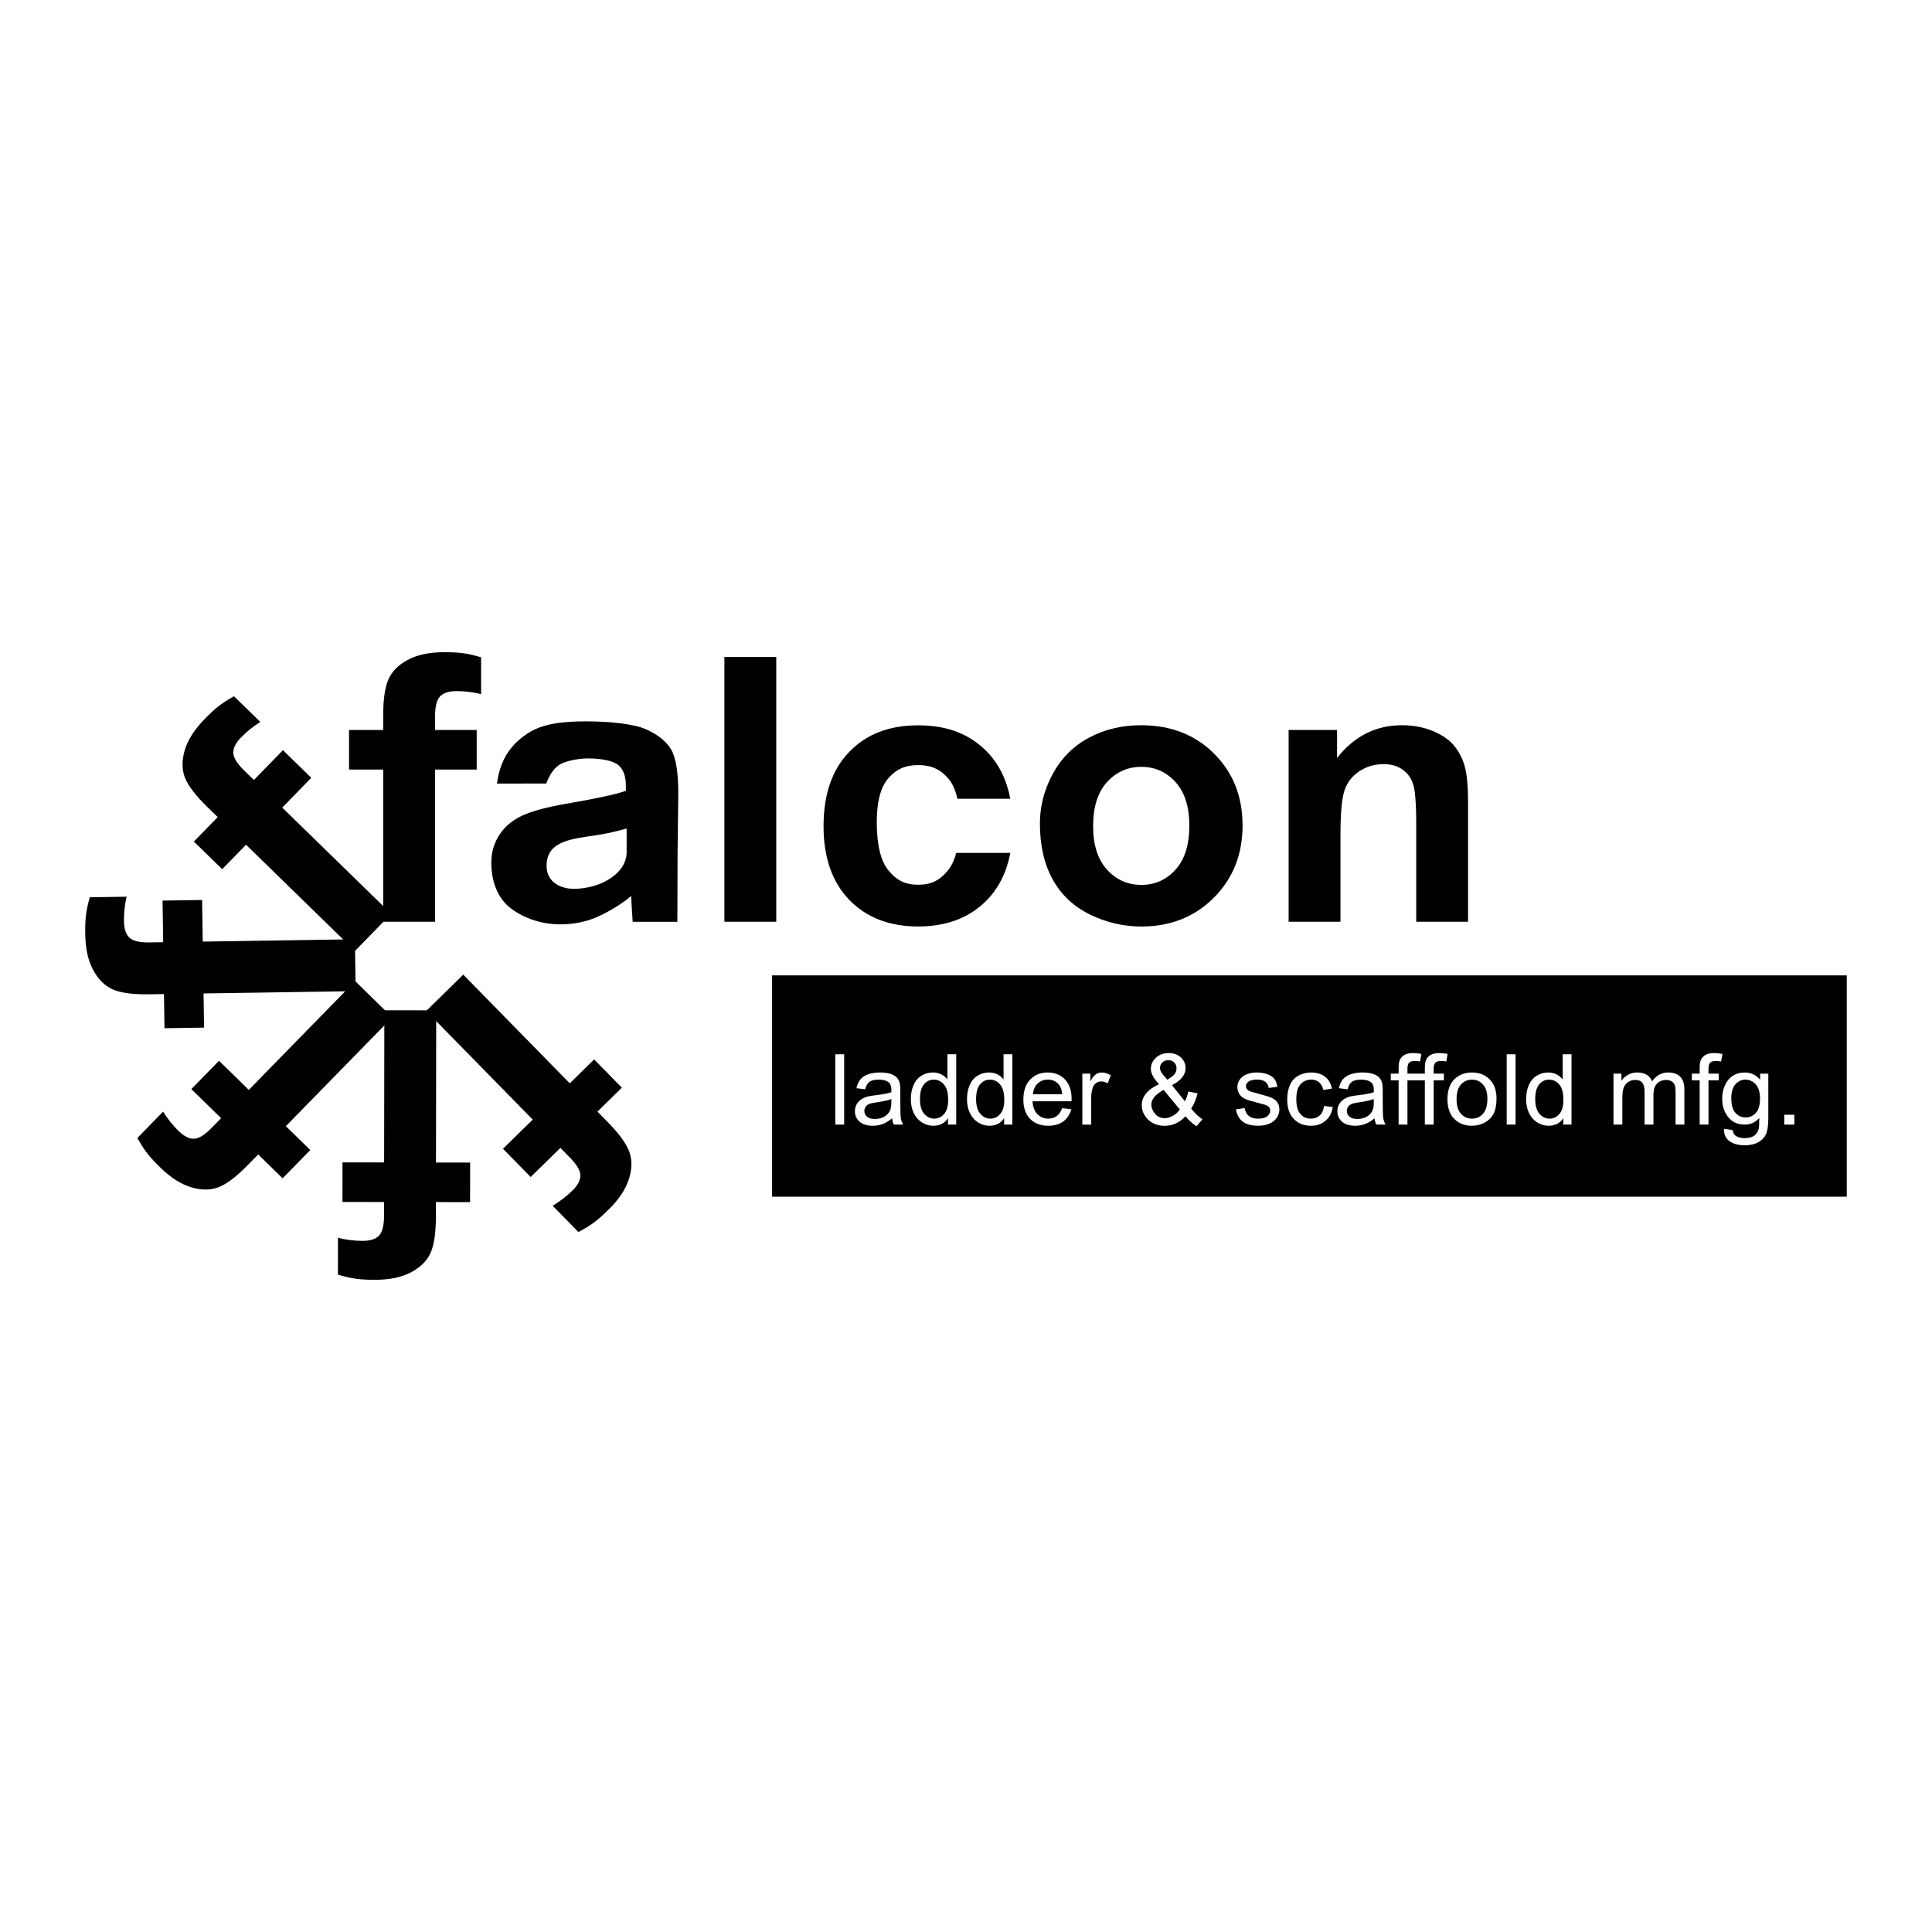 <?xml version="1.0" encoding="utf-8"?>
<!-- Generator: Adobe Illustrator 13.0.0, SVG Export Plug-In . SVG Version: 6.00 Build 14948)  -->
<!DOCTYPE svg PUBLIC "-//W3C//DTD SVG 1.0//EN" "http://www.w3.org/TR/2001/REC-SVG-20010904/DTD/svg10.dtd">
<svg version="1.0" id="Layer_1" xmlns="http://www.w3.org/2000/svg" xmlns:xlink="http://www.w3.org/1999/xlink" x="0px" y="0px"
	 width="192.756px" height="192.756px" viewBox="0 0 192.756 192.756" enable-background="new 0 0 192.756 192.756"
	 xml:space="preserve">
<g>
	<polygon fill-rule="evenodd" clip-rule="evenodd" fill="#FFFFFF" points="0,0 192.756,0 192.756,192.756 0,192.756 0,0 	"/>
	<path fill-rule="evenodd" clip-rule="evenodd" d="M34.824,72.832h3.408v-1.447c0-1.622,0.175-2.829,0.528-3.621
		c0.352-0.792,1-1.438,1.946-1.94c0.944-0.501,2.14-0.752,3.586-0.752c1.483,0,2.285,0.079,3.706,0.509l0.003,3.667
		c-0.845-0.197-1.659-0.296-2.439-0.296c-0.771,0-1.321,0.174-1.655,0.522c-0.334,0.349-0.501,1.014-0.501,1.997v1.361h4.153v3.949
		h-4.153v15.181h-5.174V76.781h-3.408V72.832L34.824,72.832z"/>
	<path fill-rule="evenodd" clip-rule="evenodd" d="M19.341,83.962l2.38-2.44l-1.037-1.01c-1.161-1.132-1.903-2.101-2.225-2.906
		c-0.32-0.805-0.331-1.721-0.03-2.748c0.301-1.026,0.956-2.057,1.965-3.092c1.035-1.062,1.652-1.582,2.952-2.298l2.627,2.558
		c-0.73,0.467-1.37,0.98-1.914,1.54c-0.538,0.551-0.798,1.067-0.782,1.549c0.016,0.482,0.376,1.066,1.08,1.752l0.975,0.951
		l2.899-2.973l2.827,2.756l-2.899,2.973l10.869,10.598l-3.612,3.705L24.548,84.279l-2.379,2.44L19.341,83.962L19.341,83.962z"/>
	<path fill-rule="evenodd" clip-rule="evenodd" d="M16.412,102.586l-0.052-3.407l-1.448,0.022c-1.621,0.024-2.831-0.132-3.629-0.473
		c-0.796-0.34-1.453-0.979-1.969-1.917c-0.516-0.938-0.785-2.128-0.807-3.574c-0.022-1.483,0.043-2.287,0.452-3.714l3.667-0.059
		c-0.184,0.847-0.27,1.662-0.258,2.443c0.012,0.77,0.194,1.318,0.547,1.647c0.354,0.329,1.022,0.486,2.004,0.471l1.362-0.021
		l-0.064-4.152l3.948-0.06l0.063,4.152l15.179-0.232l0.08,5.174l-15.179,0.231l0.052,3.407L16.412,102.586L16.412,102.586z"/>
	<path fill-rule="evenodd" clip-rule="evenodd" d="M28.197,117.562l-2.436-2.383l-1.013,1.035c-1.133,1.159-2.103,1.899-2.909,2.22
		c-0.805,0.319-1.721,0.329-2.748,0.026s-2.057-0.958-3.09-1.97c-1.06-1.037-1.579-1.654-2.294-2.955l2.562-2.624
		c0.466,0.73,0.979,1.371,1.537,1.917c0.55,0.538,1.066,0.799,1.548,0.784c0.483-0.015,1.067-0.375,1.754-1.078l0.952-0.973
		l-2.969-2.903l2.761-2.823l2.969,2.904l10.613-10.854l3.7,3.618l-10.614,10.854l2.437,2.382L28.197,117.562L28.197,117.562z"/>
	<path fill-rule="evenodd" clip-rule="evenodd" d="M46.9,119.938l-3.408-0.006l-0.001,1.448c-0.003,1.621-0.18,2.829-0.533,3.62
		c-0.354,0.79-1.003,1.437-1.95,1.938c-0.945,0.5-2.141,0.749-3.587,0.747c-1.483-0.003-2.285-0.083-3.706-0.516l0.003-3.667
		c0.843,0.198,1.658,0.299,2.438,0.299c0.77,0.002,1.322-0.172,1.656-0.519c0.335-0.349,0.503-1.014,0.504-1.996l0.002-1.361
		l-4.152-0.007l0.006-3.948l4.153,0.006l0.023-15.18l5.174,0.007l-0.023,15.182l3.407,0.005L46.9,119.938L46.9,119.938z"/>
	<path fill-rule="evenodd" clip-rule="evenodd" d="M62.042,108.518l-2.435,2.385l1.014,1.034c1.134,1.157,1.854,2.143,2.157,2.954
		c0.301,0.812,0.291,1.729-0.033,2.748c-0.324,1.021-1.001,2.036-2.034,3.048c-1.06,1.038-1.688,1.543-3.004,2.23L55.14,120.3
		c0.74-0.45,1.392-0.949,1.949-1.496c0.55-0.539,0.822-1.049,0.817-1.531c-0.006-0.483-0.352-1.075-1.04-1.776l-0.953-0.973
		l-2.966,2.906l-2.764-2.82l2.967-2.906l-10.625-10.842l3.694-3.622l10.626,10.843l2.433-2.385L62.042,108.518L62.042,108.518z"/>
	<polygon fill-rule="evenodd" clip-rule="evenodd" points="72.274,91.962 72.274,65.548 77.448,65.548 77.448,91.962 72.274,91.962 
			"/>
	<path fill-rule="evenodd" clip-rule="evenodd" d="M110.448,78.029c0.925-1.014,2.064-1.521,3.422-1.521
		c1.355,0,2.492,0.507,3.411,1.521c0.919,1.015,1.379,2.461,1.379,4.34c0,1.917-0.46,3.382-1.379,4.396
		c-0.919,1.015-2.056,1.521-3.411,1.521c-1.357,0-2.497-0.506-3.422-1.521c-0.925-1.014-1.387-2.467-1.387-4.358
		C109.062,80.502,109.523,79.044,110.448,78.029L110.448,78.029z M105.023,87.739c0.849,1.536,2.088,2.703,3.718,3.501
		c1.63,0.797,3.342,1.198,5.138,1.198c2.901,0,5.31-0.957,7.223-2.87c1.912-1.914,2.868-4.319,2.868-7.218
		c0-2.885-0.947-5.271-2.841-7.161c-1.895-1.889-4.323-2.833-7.286-2.833c-1.919,0-3.657,0.418-5.212,1.254
		c-1.557,0.836-2.759,2.044-3.607,3.623s-1.272,3.21-1.272,4.895C103.751,84.333,104.175,86.203,105.023,87.739L105.023,87.739z"/>
	<path fill-rule="evenodd" clip-rule="evenodd" d="M146.469,91.962h-5.174v-9.785c0-2.079-0.111-3.422-0.335-4.028
		s-0.587-1.076-1.089-1.41s-1.107-0.502-1.815-0.502c-0.906,0-1.719,0.238-2.438,0.715c-0.72,0.476-1.214,1.114-1.479,1.912
		c-0.268,0.799-0.4,2.269-0.4,4.409v8.689h-5.174v-19.13h4.834v2.791c1.712-2.178,3.869-3.267,6.471-3.267
		c1.146,0,2.194,0.201,3.143,0.603c0.949,0.402,1.666,0.918,2.153,1.549c0.487,0.631,0.825,1.341,1.017,2.133
		s0.287,1.93,0.287,3.414V91.962L146.469,91.962z"/>
	<path fill-rule="evenodd" clip-rule="evenodd" d="M95.403,85.094c-0.197,0.737-0.478,1.333-0.848,1.775
		c-0.792,0.945-1.613,1.402-2.947,1.402c-1.333,0-2.154-0.457-2.945-1.402c-0.792-0.944-1.187-2.559-1.187-4.845
		c0-2.048,0.389-3.514,1.169-4.397c0.779-0.882,1.654-1.292,2.963-1.292c1.311,0,2.185,0.41,2.965,1.292
		c0.441,0.5,0.753,1.193,0.945,2.066h5.28c-0.367-1.9-1.134-3.469-2.322-4.69c-1.708-1.756-3.938-2.629-6.845-2.638v-0.002
		c-0.008,0-0.015,0.001-0.023,0.001c-0.007,0-0.014-0.001-0.022-0.001v0.002c-2.907,0.009-5.136,0.882-6.844,2.638
		c-1.718,1.766-2.576,4.239-2.576,7.421c0,3.134,0.856,5.586,2.569,7.357c1.706,1.764,3.992,2.648,6.857,2.655v0.001
		c0.005,0,0.011-0.001,0.016-0.001c0.006,0,0.012,0.001,0.018,0.001v-0.001c2.866-0.007,5.151-0.891,6.858-2.655
		c1.189-1.23,1.956-2.799,2.319-4.688H95.403L95.403,85.094z"/>
	<path fill-rule="evenodd" clip-rule="evenodd" d="M63.12,91.968h4.461l0.021-6.952l0.071-5.815c0-2.156-0.242-3.637-0.724-4.442
		c-0.483-0.805-1.317-1.471-2.501-1.999s-3.561-0.791-5.979-0.791c-2.666,0-4.457,0.311-5.808,1.192
		c-1.353,0.881-2.732,2.277-3.075,5.016l4.913-0.006c0.333-0.893,0.771-1.516,1.312-1.87c0.541-0.354,1.84-0.632,2.806-0.632
		c1.428,0,2.539,0.232,3.054,0.645c0.515,0.414,0.773,1.107,0.773,2.082v0.499c-0.979,0.375-3.419,0.857-5.955,1.293
		c-1.88,0.327-3.318,0.711-4.315,1.153c-0.998,0.442-1.773,1.08-2.327,1.914c-0.554,0.836-0.83,1.78-0.83,2.833
		c0,1.609,0.5,3.292,1.711,4.338c1.21,1.047,3.094,1.797,5.193,1.797c1.191,0,2.312-0.206,3.362-0.614
		c1.05-0.409,2.758-1.395,3.681-2.214L63.12,91.968L63.12,91.968z M62.519,85.118c-0.086,2.117-2.706,3.561-5.285,3.561
		c-1.122,0-2.703-0.542-2.703-2.311c0-2.094,1.789-2.563,3.951-2.888c2.412-0.325,3.368-0.65,4.037-0.817V85.118L62.519,85.118z"/>
	<polygon fill-rule="evenodd" clip-rule="evenodd" points="184.252,119.395 77.032,119.395 77.032,97.315 184.252,97.315 
		184.252,119.395 	"/>
	<polygon fill-rule="evenodd" clip-rule="evenodd" fill="#FFFFFF" points="83.338,112.201 83.338,105.185 84.223,105.185 
		84.223,112.201 83.338,112.201 	"/>
	<path fill-rule="evenodd" clip-rule="evenodd" fill="#FFFFFF" d="M89.002,111.574c-0.329,0.271-0.645,0.462-0.946,0.575
		c-0.304,0.111-0.629,0.167-0.977,0.167c-0.574,0-1.014-0.136-1.323-0.409c-0.307-0.272-0.461-0.622-0.461-1.046
		c0-0.25,0.057-0.477,0.174-0.683c0.116-0.206,0.269-0.371,0.457-0.495c0.19-0.124,0.401-0.219,0.638-0.282
		c0.173-0.045,0.435-0.089,0.786-0.129c0.715-0.084,1.242-0.182,1.579-0.298c0.003-0.117,0.005-0.192,0.005-0.224
		c0-0.352-0.084-0.6-0.251-0.742c-0.225-0.196-0.562-0.292-1.007-0.292c-0.417,0-0.724,0.07-0.923,0.212
		c-0.198,0.143-0.344,0.394-0.439,0.755l-0.864-0.115c0.079-0.36,0.208-0.652,0.388-0.873c0.179-0.222,0.441-0.394,0.782-0.513
		c0.341-0.12,0.735-0.18,1.185-0.18c0.446,0,0.807,0.052,1.086,0.153c0.278,0.103,0.483,0.23,0.616,0.386
		c0.131,0.155,0.222,0.35,0.275,0.586c0.029,0.147,0.044,0.412,0.044,0.794v1.149c0,0.802,0.019,1.309,0.057,1.52
		c0.037,0.212,0.112,0.416,0.223,0.61h-0.925C89.088,112.023,89.027,111.814,89.002,111.574L89.002,111.574z M88.928,109.649
		c-0.322,0.129-0.804,0.237-1.445,0.327c-0.364,0.051-0.623,0.107-0.772,0.171c-0.151,0.063-0.269,0.157-0.349,0.281
		c-0.082,0.123-0.125,0.258-0.125,0.408c0,0.23,0.091,0.422,0.269,0.575c0.178,0.152,0.439,0.229,0.783,0.229
		c0.341,0,0.645-0.071,0.91-0.217c0.266-0.146,0.462-0.345,0.586-0.597c0.096-0.194,0.143-0.481,0.143-0.86V109.649L88.928,109.649z
		"/>
	<path fill-rule="evenodd" clip-rule="evenodd" fill="#FFFFFF" d="M94.582,112.201v-0.642c-0.331,0.505-0.817,0.757-1.46,0.757
		c-0.416,0-0.799-0.111-1.148-0.336c-0.349-0.222-0.619-0.534-0.812-0.936c-0.191-0.4-0.287-0.859-0.287-1.381
		c0-0.507,0.087-0.967,0.26-1.381c0.174-0.413,0.435-0.73,0.782-0.949c0.348-0.221,0.737-0.331,1.167-0.331
		c0.314,0,0.594,0.065,0.839,0.194c0.247,0.129,0.446,0.297,0.601,0.505v-2.518h0.879v7.017H94.582L94.582,112.201z M91.785,109.664
		c0,0.652,0.141,1.139,0.423,1.461c0.282,0.321,0.614,0.483,0.999,0.483c0.386,0,0.715-0.155,0.985-0.462
		c0.271-0.308,0.406-0.778,0.406-1.41c0-0.696-0.138-1.206-0.413-1.531c-0.275-0.327-0.614-0.488-1.019-0.488
		c-0.393,0-0.722,0.156-0.985,0.469S91.785,108.991,91.785,109.664L91.785,109.664z"/>
	<path fill-rule="evenodd" clip-rule="evenodd" fill="#FFFFFF" d="M100.183,112.201v-0.642c-0.331,0.505-0.817,0.757-1.46,0.757
		c-0.417,0-0.799-0.111-1.148-0.336c-0.349-0.222-0.619-0.534-0.812-0.936c-0.191-0.4-0.287-0.859-0.287-1.381
		c0-0.507,0.087-0.967,0.26-1.381c0.175-0.413,0.435-0.73,0.782-0.949c0.348-0.221,0.736-0.331,1.166-0.331
		c0.313,0,0.594,0.065,0.839,0.194c0.247,0.129,0.446,0.297,0.602,0.505v-2.518h0.879v7.017H100.183L100.183,112.201z
		 M97.385,109.664c0,0.652,0.141,1.139,0.423,1.461c0.282,0.321,0.614,0.483,0.999,0.483c0.386,0,0.715-0.155,0.984-0.462
		c0.271-0.308,0.406-0.778,0.406-1.41c0-0.696-0.138-1.206-0.413-1.531c-0.274-0.327-0.614-0.488-1.019-0.488
		c-0.393,0-0.722,0.156-0.984,0.469C97.518,108.498,97.385,108.991,97.385,109.664L97.385,109.664z"/>
	<path fill-rule="evenodd" clip-rule="evenodd" fill="#FFFFFF" d="M105.969,110.564l0.915,0.109
		c-0.145,0.521-0.411,0.925-0.801,1.212c-0.391,0.286-0.89,0.431-1.495,0.431c-0.764,0-1.369-0.229-1.816-0.687
		c-0.447-0.458-0.671-1.1-0.671-1.927c0-0.856,0.227-1.52,0.678-1.991c0.453-0.473,1.039-0.709,1.761-0.709
		c0.698,0,1.269,0.231,1.71,0.694c0.443,0.462,0.665,1.114,0.665,1.952c0,0.052-0.002,0.129-0.006,0.23h-3.893
		c0.031,0.559,0.194,0.986,0.486,1.282c0.292,0.298,0.654,0.446,1.091,0.446c0.324,0,0.601-0.083,0.831-0.25
		C105.653,111.193,105.835,110.929,105.969,110.564L105.969,110.564z M103.063,109.171h2.915c-0.038-0.427-0.15-0.748-0.334-0.961
		c-0.281-0.332-0.647-0.498-1.096-0.498c-0.406,0-0.748,0.132-1.025,0.396C103.247,108.373,103.094,108.728,103.063,109.171
		L103.063,109.171z"/>
	<path fill-rule="evenodd" clip-rule="evenodd" fill="#FFFFFF" d="M107.986,112.201v-5.083h0.795v0.77
		c0.203-0.359,0.392-0.598,0.564-0.712c0.171-0.114,0.36-0.173,0.567-0.173c0.298,0,0.601,0.093,0.909,0.277l-0.306,0.801
		c-0.215-0.126-0.431-0.188-0.647-0.188c-0.195,0-0.367,0.058-0.521,0.17c-0.155,0.115-0.264,0.271-0.329,0.473
		c-0.1,0.306-0.148,0.641-0.148,1.005v2.661H107.986L107.986,112.201z"/>
	<path fill-rule="evenodd" clip-rule="evenodd" fill="#FFFFFF" d="M118.267,111.373c-0.292,0.317-0.61,0.554-0.955,0.711
		c-0.344,0.158-0.716,0.237-1.115,0.237c-0.737,0-1.323-0.242-1.756-0.728c-0.351-0.396-0.525-0.838-0.525-1.327
		c0-0.433,0.143-0.824,0.43-1.175c0.287-0.35,0.715-0.656,1.286-0.921c-0.324-0.363-0.541-0.658-0.648-0.886
		c-0.109-0.226-0.163-0.444-0.163-0.655c0-0.422,0.17-0.787,0.509-1.1c0.339-0.311,0.767-0.466,1.28-0.466
		c0.492,0,0.895,0.147,1.209,0.439c0.312,0.295,0.468,0.647,0.468,1.06c0,0.666-0.453,1.236-1.361,1.709l1.293,1.603
		c0.147-0.281,0.263-0.606,0.344-0.976l0.92,0.191c-0.158,0.612-0.369,1.116-0.64,1.511c0.332,0.429,0.706,0.788,1.126,1.079
		l-0.594,0.685C119.016,112.141,118.646,111.812,118.267,111.373L118.267,111.373z M116.466,107.717
		c0.385-0.221,0.633-0.414,0.745-0.58c0.114-0.165,0.17-0.349,0.17-0.551c0-0.238-0.077-0.435-0.233-0.585
		c-0.156-0.152-0.349-0.229-0.582-0.229c-0.24,0-0.438,0.075-0.598,0.226s-0.238,0.333-0.238,0.551c0,0.107,0.028,0.222,0.085,0.343
		c0.058,0.119,0.145,0.245,0.259,0.379L116.466,107.717L116.466,107.717z M117.711,110.693l-1.622-1.957
		c-0.479,0.277-0.803,0.536-0.969,0.772c-0.168,0.238-0.252,0.474-0.252,0.706c0,0.284,0.118,0.58,0.35,0.886
		c0.233,0.307,0.562,0.459,0.988,0.459c0.265,0,0.54-0.08,0.824-0.242C117.313,111.157,117.54,110.948,117.711,110.693
		L117.711,110.693z"/>
	<path fill-rule="evenodd" clip-rule="evenodd" fill="#FFFFFF" d="M123.307,110.684l0.874-0.134
		c0.049,0.341,0.187,0.603,0.411,0.786c0.224,0.181,0.537,0.272,0.941,0.272c0.406,0,0.708-0.082,0.904-0.242
		c0.197-0.161,0.296-0.351,0.296-0.566c0-0.196-0.087-0.349-0.262-0.461c-0.121-0.077-0.423-0.173-0.904-0.291
		c-0.648-0.16-1.1-0.297-1.35-0.415c-0.25-0.115-0.441-0.277-0.57-0.483c-0.13-0.206-0.195-0.433-0.195-0.682
		c0-0.227,0.054-0.436,0.161-0.629c0.105-0.194,0.252-0.354,0.435-0.481c0.138-0.099,0.326-0.184,0.562-0.252
		c0.238-0.068,0.493-0.103,0.766-0.103c0.409,0,0.769,0.059,1.079,0.173s0.538,0.27,0.686,0.466
		c0.148,0.197,0.249,0.459,0.304,0.787l-0.864,0.116c-0.04-0.262-0.154-0.466-0.342-0.612c-0.188-0.147-0.455-0.221-0.799-0.221
		c-0.406,0-0.696,0.065-0.869,0.196c-0.175,0.13-0.262,0.284-0.262,0.459c0,0.112,0.037,0.212,0.108,0.302
		c0.072,0.094,0.185,0.169,0.34,0.23c0.089,0.031,0.349,0.104,0.781,0.219c0.626,0.164,1.062,0.296,1.31,0.4
		c0.248,0.104,0.443,0.255,0.584,0.453c0.141,0.197,0.211,0.442,0.211,0.736c0,0.288-0.087,0.558-0.258,0.812
		c-0.173,0.253-0.422,0.449-0.745,0.588c-0.324,0.139-0.691,0.208-1.102,0.208c-0.68,0-1.196-0.138-1.552-0.412
		S123.404,111.223,123.307,110.684L123.307,110.684z"/>
	<path fill-rule="evenodd" clip-rule="evenodd" fill="#FFFFFF" d="M132.102,110.339l0.869,0.111c-0.094,0.583-0.337,1.04-0.729,1.37
		c-0.391,0.33-0.873,0.496-1.443,0.496c-0.713,0-1.289-0.228-1.722-0.682c-0.435-0.454-0.652-1.106-0.652-1.956
		c0-0.549,0.094-1.029,0.279-1.44c0.188-0.412,0.472-0.721,0.854-0.927c0.381-0.206,0.797-0.309,1.245-0.309
		c0.567,0,1.032,0.14,1.392,0.42c0.36,0.279,0.592,0.675,0.694,1.189l-0.86,0.129c-0.083-0.342-0.227-0.599-0.435-0.771
		c-0.209-0.172-0.46-0.258-0.756-0.258c-0.446,0-0.809,0.155-1.087,0.467c-0.279,0.311-0.418,0.803-0.418,1.476
		c0,0.683,0.134,1.18,0.404,1.49c0.269,0.309,0.619,0.464,1.052,0.464c0.348,0,0.637-0.104,0.87-0.312
		C131.892,111.089,132.04,110.771,132.102,110.339L132.102,110.339z"/>
	<path fill-rule="evenodd" clip-rule="evenodd" fill="#FFFFFF" d="M137.137,111.574c-0.329,0.271-0.645,0.462-0.947,0.575
		c-0.303,0.111-0.629,0.167-0.977,0.167c-0.573,0-1.014-0.136-1.322-0.409c-0.307-0.272-0.461-0.622-0.461-1.046
		c0-0.25,0.057-0.477,0.174-0.683c0.116-0.206,0.269-0.371,0.457-0.495c0.189-0.124,0.4-0.219,0.638-0.282
		c0.173-0.045,0.435-0.089,0.785-0.129c0.715-0.084,1.242-0.182,1.579-0.298c0.004-0.117,0.005-0.192,0.005-0.224
		c0-0.352-0.084-0.6-0.251-0.742c-0.226-0.196-0.562-0.292-1.008-0.292c-0.416,0-0.723,0.07-0.923,0.212
		c-0.198,0.143-0.344,0.394-0.439,0.755l-0.864-0.115c0.079-0.36,0.208-0.652,0.388-0.873c0.18-0.222,0.441-0.394,0.782-0.513
		c0.341-0.12,0.734-0.18,1.185-0.18c0.446,0,0.808,0.052,1.086,0.153c0.278,0.103,0.483,0.23,0.616,0.386
		c0.131,0.155,0.221,0.35,0.274,0.586c0.029,0.147,0.044,0.412,0.044,0.794v1.149c0,0.802,0.019,1.309,0.057,1.52
		c0.037,0.212,0.113,0.416,0.224,0.61h-0.925C137.222,112.023,137.162,111.814,137.137,111.574L137.137,111.574z M137.062,109.649
		c-0.322,0.129-0.804,0.237-1.445,0.327c-0.363,0.051-0.622,0.107-0.771,0.171c-0.151,0.063-0.269,0.157-0.349,0.281
		c-0.083,0.123-0.125,0.258-0.125,0.408c0,0.23,0.091,0.422,0.269,0.575c0.179,0.152,0.44,0.229,0.784,0.229
		c0.341,0,0.645-0.071,0.909-0.217c0.266-0.146,0.462-0.345,0.586-0.597c0.096-0.194,0.143-0.481,0.143-0.86V109.649
		L137.062,109.649z"/>
	<path fill-rule="evenodd" clip-rule="evenodd" fill="#FFFFFF" d="M139.54,112.201v-4.413h-0.78v-0.67h0.78v-0.54
		c0-0.342,0.031-0.597,0.094-0.762c0.085-0.224,0.234-0.405,0.449-0.544c0.216-0.139,0.516-0.208,0.903-0.208
		c0.248,0,0.523,0.028,0.826,0.087l-0.133,0.752c-0.184-0.033-0.357-0.05-0.522-0.05c-0.269,0-0.458,0.056-0.568,0.169
		c-0.112,0.11-0.168,0.32-0.168,0.627v0.469h1.017v0.67h-1.017v4.413H139.54L139.54,112.201z"/>
	<path fill-rule="evenodd" clip-rule="evenodd" fill="#FFFFFF" d="M142.156,112.201v-4.413h-0.78v-0.67h0.78v-0.54
		c0-0.342,0.031-0.597,0.094-0.762c0.086-0.224,0.234-0.405,0.449-0.544s0.516-0.208,0.903-0.208c0.248,0,0.523,0.028,0.826,0.087
		l-0.133,0.752c-0.184-0.033-0.357-0.05-0.522-0.05c-0.269,0-0.458,0.056-0.568,0.169c-0.112,0.11-0.168,0.32-0.168,0.627v0.469
		h1.017v0.67h-1.017v4.413H142.156L142.156,112.201z"/>
	<path fill-rule="evenodd" clip-rule="evenodd" fill="#FFFFFF" d="M144.413,109.659c0-0.941,0.269-1.639,0.808-2.091
		c0.447-0.376,0.995-0.565,1.641-0.565c0.719,0,1.306,0.229,1.761,0.688c0.456,0.458,0.683,1.09,0.683,1.896
		c0,0.655-0.101,1.17-0.302,1.544c-0.201,0.376-0.495,0.667-0.879,0.875c-0.387,0.207-0.806,0.311-1.263,0.311
		c-0.729,0-1.32-0.228-1.771-0.686C144.638,111.176,144.413,110.519,144.413,109.659L144.413,109.659z M145.322,109.659
		c0,0.652,0.146,1.139,0.438,1.462c0.292,0.325,0.659,0.487,1.101,0.487c0.439,0,0.806-0.163,1.098-0.488
		c0.291-0.325,0.437-0.822,0.437-1.488c0-0.63-0.146-1.106-0.439-1.43c-0.294-0.324-0.658-0.485-1.095-0.485
		c-0.441,0-0.809,0.161-1.101,0.483S145.322,109.009,145.322,109.659L145.322,109.659z"/>
	<polygon fill-rule="evenodd" clip-rule="evenodd" fill="#FFFFFF" points="150.324,112.201 150.324,105.185 151.208,105.185 
		151.208,112.201 150.324,112.201 	"/>
	<path fill-rule="evenodd" clip-rule="evenodd" fill="#FFFFFF" d="M155.968,112.201v-0.642c-0.331,0.505-0.817,0.757-1.46,0.757
		c-0.416,0-0.799-0.111-1.148-0.336c-0.349-0.222-0.619-0.534-0.812-0.936c-0.19-0.4-0.286-0.859-0.286-1.381
		c0-0.507,0.087-0.967,0.26-1.381c0.175-0.413,0.435-0.73,0.782-0.949c0.348-0.221,0.736-0.331,1.166-0.331
		c0.314,0,0.595,0.065,0.839,0.194c0.247,0.129,0.447,0.297,0.602,0.505v-2.518h0.879v7.017H155.968L155.968,112.201z
		 M153.17,109.664c0,0.652,0.141,1.139,0.423,1.461c0.282,0.321,0.614,0.483,0.999,0.483c0.386,0,0.715-0.155,0.984-0.462
		c0.271-0.308,0.406-0.778,0.406-1.41c0-0.696-0.138-1.206-0.412-1.531c-0.275-0.327-0.615-0.488-1.02-0.488
		c-0.393,0-0.722,0.156-0.984,0.469C153.303,108.498,153.17,108.991,153.17,109.664L153.17,109.664z"/>
	<path fill-rule="evenodd" clip-rule="evenodd" fill="#FFFFFF" d="M160.979,112.201v-5.083h0.791v0.713
		c0.164-0.248,0.382-0.449,0.654-0.6c0.271-0.152,0.582-0.229,0.93-0.229c0.386,0,0.703,0.078,0.95,0.235
		c0.248,0.156,0.423,0.374,0.523,0.654c0.414-0.593,0.951-0.89,1.612-0.89c0.519,0,0.916,0.14,1.195,0.42
		c0.278,0.279,0.418,0.709,0.418,1.289v3.489h-0.88v-3.202c0-0.345-0.028-0.593-0.086-0.745c-0.059-0.15-0.162-0.272-0.312-0.366
		c-0.151-0.091-0.329-0.139-0.532-0.139c-0.367,0-0.671,0.119-0.915,0.358c-0.241,0.236-0.363,0.617-0.363,1.14v2.954h-0.885v-3.302
		c0-0.384-0.072-0.672-0.217-0.862c-0.144-0.191-0.379-0.288-0.708-0.288c-0.248,0-0.479,0.063-0.689,0.193
		c-0.212,0.127-0.366,0.313-0.46,0.559c-0.096,0.247-0.143,0.601-0.143,1.063v2.637H160.979L160.979,112.201z"/>
	<path fill-rule="evenodd" clip-rule="evenodd" fill="#FFFFFF" d="M169.576,112.201v-4.413h-0.78v-0.67h0.78v-0.54
		c0-0.342,0.032-0.597,0.094-0.762c0.086-0.224,0.235-0.405,0.45-0.544s0.515-0.208,0.902-0.208c0.249,0,0.524,0.028,0.826,0.087
		l-0.133,0.752c-0.183-0.033-0.357-0.05-0.521-0.05c-0.269,0-0.458,0.056-0.569,0.169c-0.112,0.11-0.168,0.32-0.168,0.627v0.469
		h1.018v0.67h-1.018v4.413H169.576L169.576,112.201z"/>
	<path fill-rule="evenodd" clip-rule="evenodd" fill="#FFFFFF" d="M172.001,112.623l0.861,0.124
		c0.035,0.258,0.136,0.446,0.299,0.565c0.22,0.158,0.52,0.238,0.899,0.238c0.411,0,0.727-0.08,0.949-0.238
		c0.224-0.16,0.373-0.384,0.452-0.67c0.047-0.177,0.066-0.544,0.063-1.106c-0.386,0.443-0.867,0.665-1.445,0.665
		c-0.718,0-1.273-0.251-1.666-0.756c-0.393-0.504-0.591-1.109-0.591-1.813c0-0.485,0.091-0.934,0.271-1.344
		c0.181-0.41,0.442-0.727,0.785-0.95c0.343-0.223,0.745-0.335,1.207-0.335c0.615,0,1.124,0.243,1.523,0.729v-0.613h0.817v4.394
		c0,0.791-0.084,1.354-0.249,1.684c-0.166,0.33-0.428,0.591-0.787,0.782c-0.358,0.191-0.8,0.287-1.325,0.287
		c-0.623,0-1.126-0.137-1.509-0.41C172.172,113.582,171.987,113.172,172.001,112.623L172.001,112.623z M172.732,109.569
		c0,0.667,0.137,1.153,0.41,1.459c0.271,0.308,0.612,0.459,1.021,0.459c0.406,0,0.747-0.151,1.022-0.456s0.413-0.782,0.413-1.435
		c0-0.622-0.142-1.091-0.425-1.406c-0.284-0.315-0.626-0.474-1.025-0.474c-0.393,0-0.727,0.155-1.004,0.467
		C172.87,108.494,172.732,108.957,172.732,109.569L172.732,109.569z"/>
	<polygon fill-rule="evenodd" clip-rule="evenodd" fill="#FFFFFF" points="178.015,112.201 178.015,111.22 179.022,111.22 
		179.022,112.201 178.015,112.201 	"/>
</g>
</svg>

